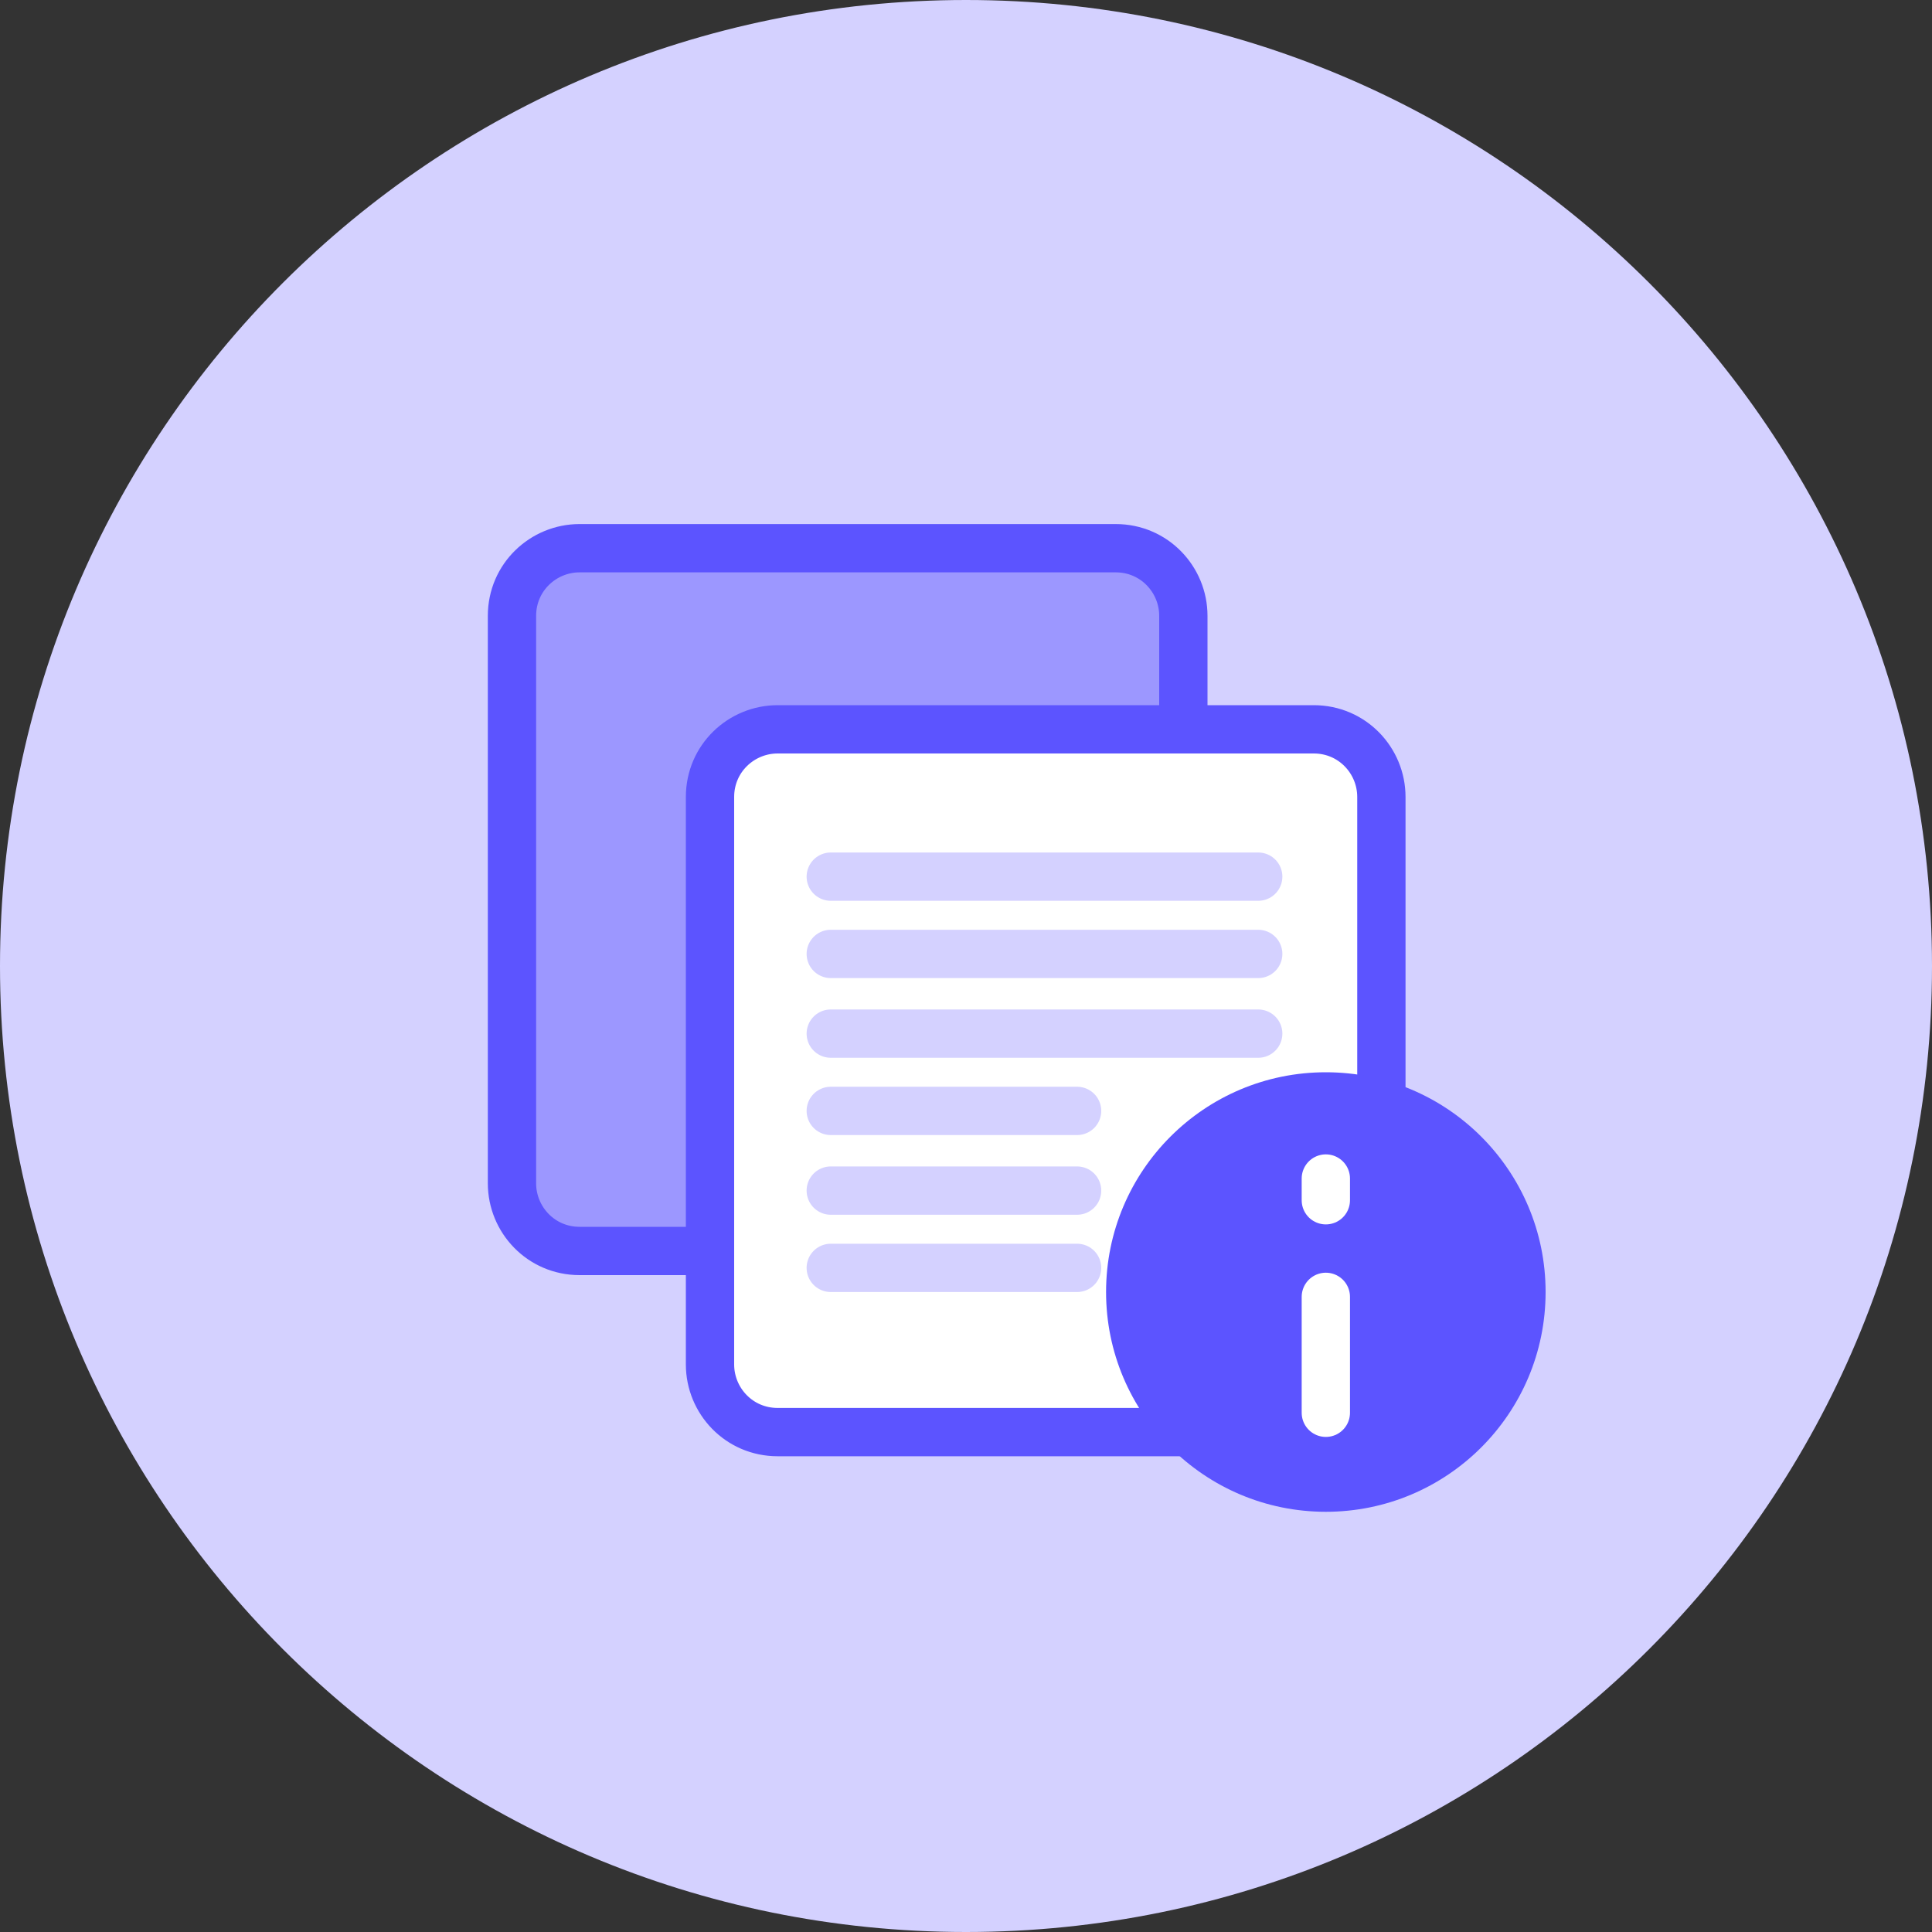 <?xml version="1.0" encoding="UTF-8"?>
<svg id="Layer_1" data-name="Layer 1" xmlns="http://www.w3.org/2000/svg" width="80" height="80" viewBox="0 0 80 80">
  <rect x="0" y="0" width="80" height="80" fill="#333333" stroke="none"/>
  <path id="Rectangle" d="m40,0h0c22.1,0,40,17.9,40,40h0c0,22.1-17.9,40-40,40h0C17.9,80,0,62.1,0,40h0C0,17.9,17.9,0,40,0Z" fill="#d4d1ff" fill-rule="evenodd"/>
  <path id="Combined-Shape" d="m21.2,49c0,1.5,1.2,2.8,2.8,2.8h22.2c1.5,0,2.8-1.2,2.8-2.8v-23.5c0-1.5-1.2-2.8-2.8-2.8h-22.2c-1.5,0-2.8,1.2-2.8,2.8v23.5Z" fill="#9c97ff" stroke="#5c54ff" stroke-linecap="square" stroke-width="2"/>
  <path id="Combined-Shape-2" data-name="Combined-Shape" d="m57.2,33c0-1.5-1.2-2.8-2.8-2.8h-22.2c-1.5,0-2.8,1.2-2.8,2.8v23.5c0,1.5,1.2,2.8,2.8,2.8h22.2c1.5,0,2.8-1.2,2.8-2.8v-23.5Z" fill="#fff" stroke="#5c54ff" stroke-linecap="square" stroke-width="2"/>
  <circle cx="54.9" cy="53.5" r="9.1" fill="#5c54ff"/>
  <line x1="54.9" y1="53.7" x2="54.9" y2="58.5" fill="none" stroke="#fff" stroke-linecap="round" stroke-width="2"/>
  <line x1="54.9" y1="48.8" x2="54.9" y2="49.7" fill="none" stroke="#fff" stroke-linecap="round" stroke-width="2"/>
  <line x1="34.4" y1="36.3" x2="52.1" y2="36.3" fill="#fff" stroke="#d4d1ff" stroke-linecap="round" stroke-width="2"/>
  <line x1="34.4" y1="39.5" x2="52.1" y2="39.5" fill="#fff" stroke="#d4d1ff" stroke-linecap="round" stroke-width="2"/>
  <line x1="34.4" y1="42.8" x2="52.1" y2="42.8" fill="#fff" stroke="#d4d1ff" stroke-linecap="round" stroke-width="2"/>
  <line x1="34.4" y1="46" x2="44.6" y2="46" fill="#fff" stroke="#d4d1ff" stroke-linecap="round" stroke-width="2"/>
  <line x1="34.4" y1="49.3" x2="44.6" y2="49.3" fill="#fff" stroke="#d4d1ff" stroke-linecap="round" stroke-width="2"/>
  <line x1="34.4" y1="52.5" x2="44.6" y2="52.5" fill="#fff" stroke="#d4d1ff" stroke-linecap="round" stroke-width="2"/>
</svg>